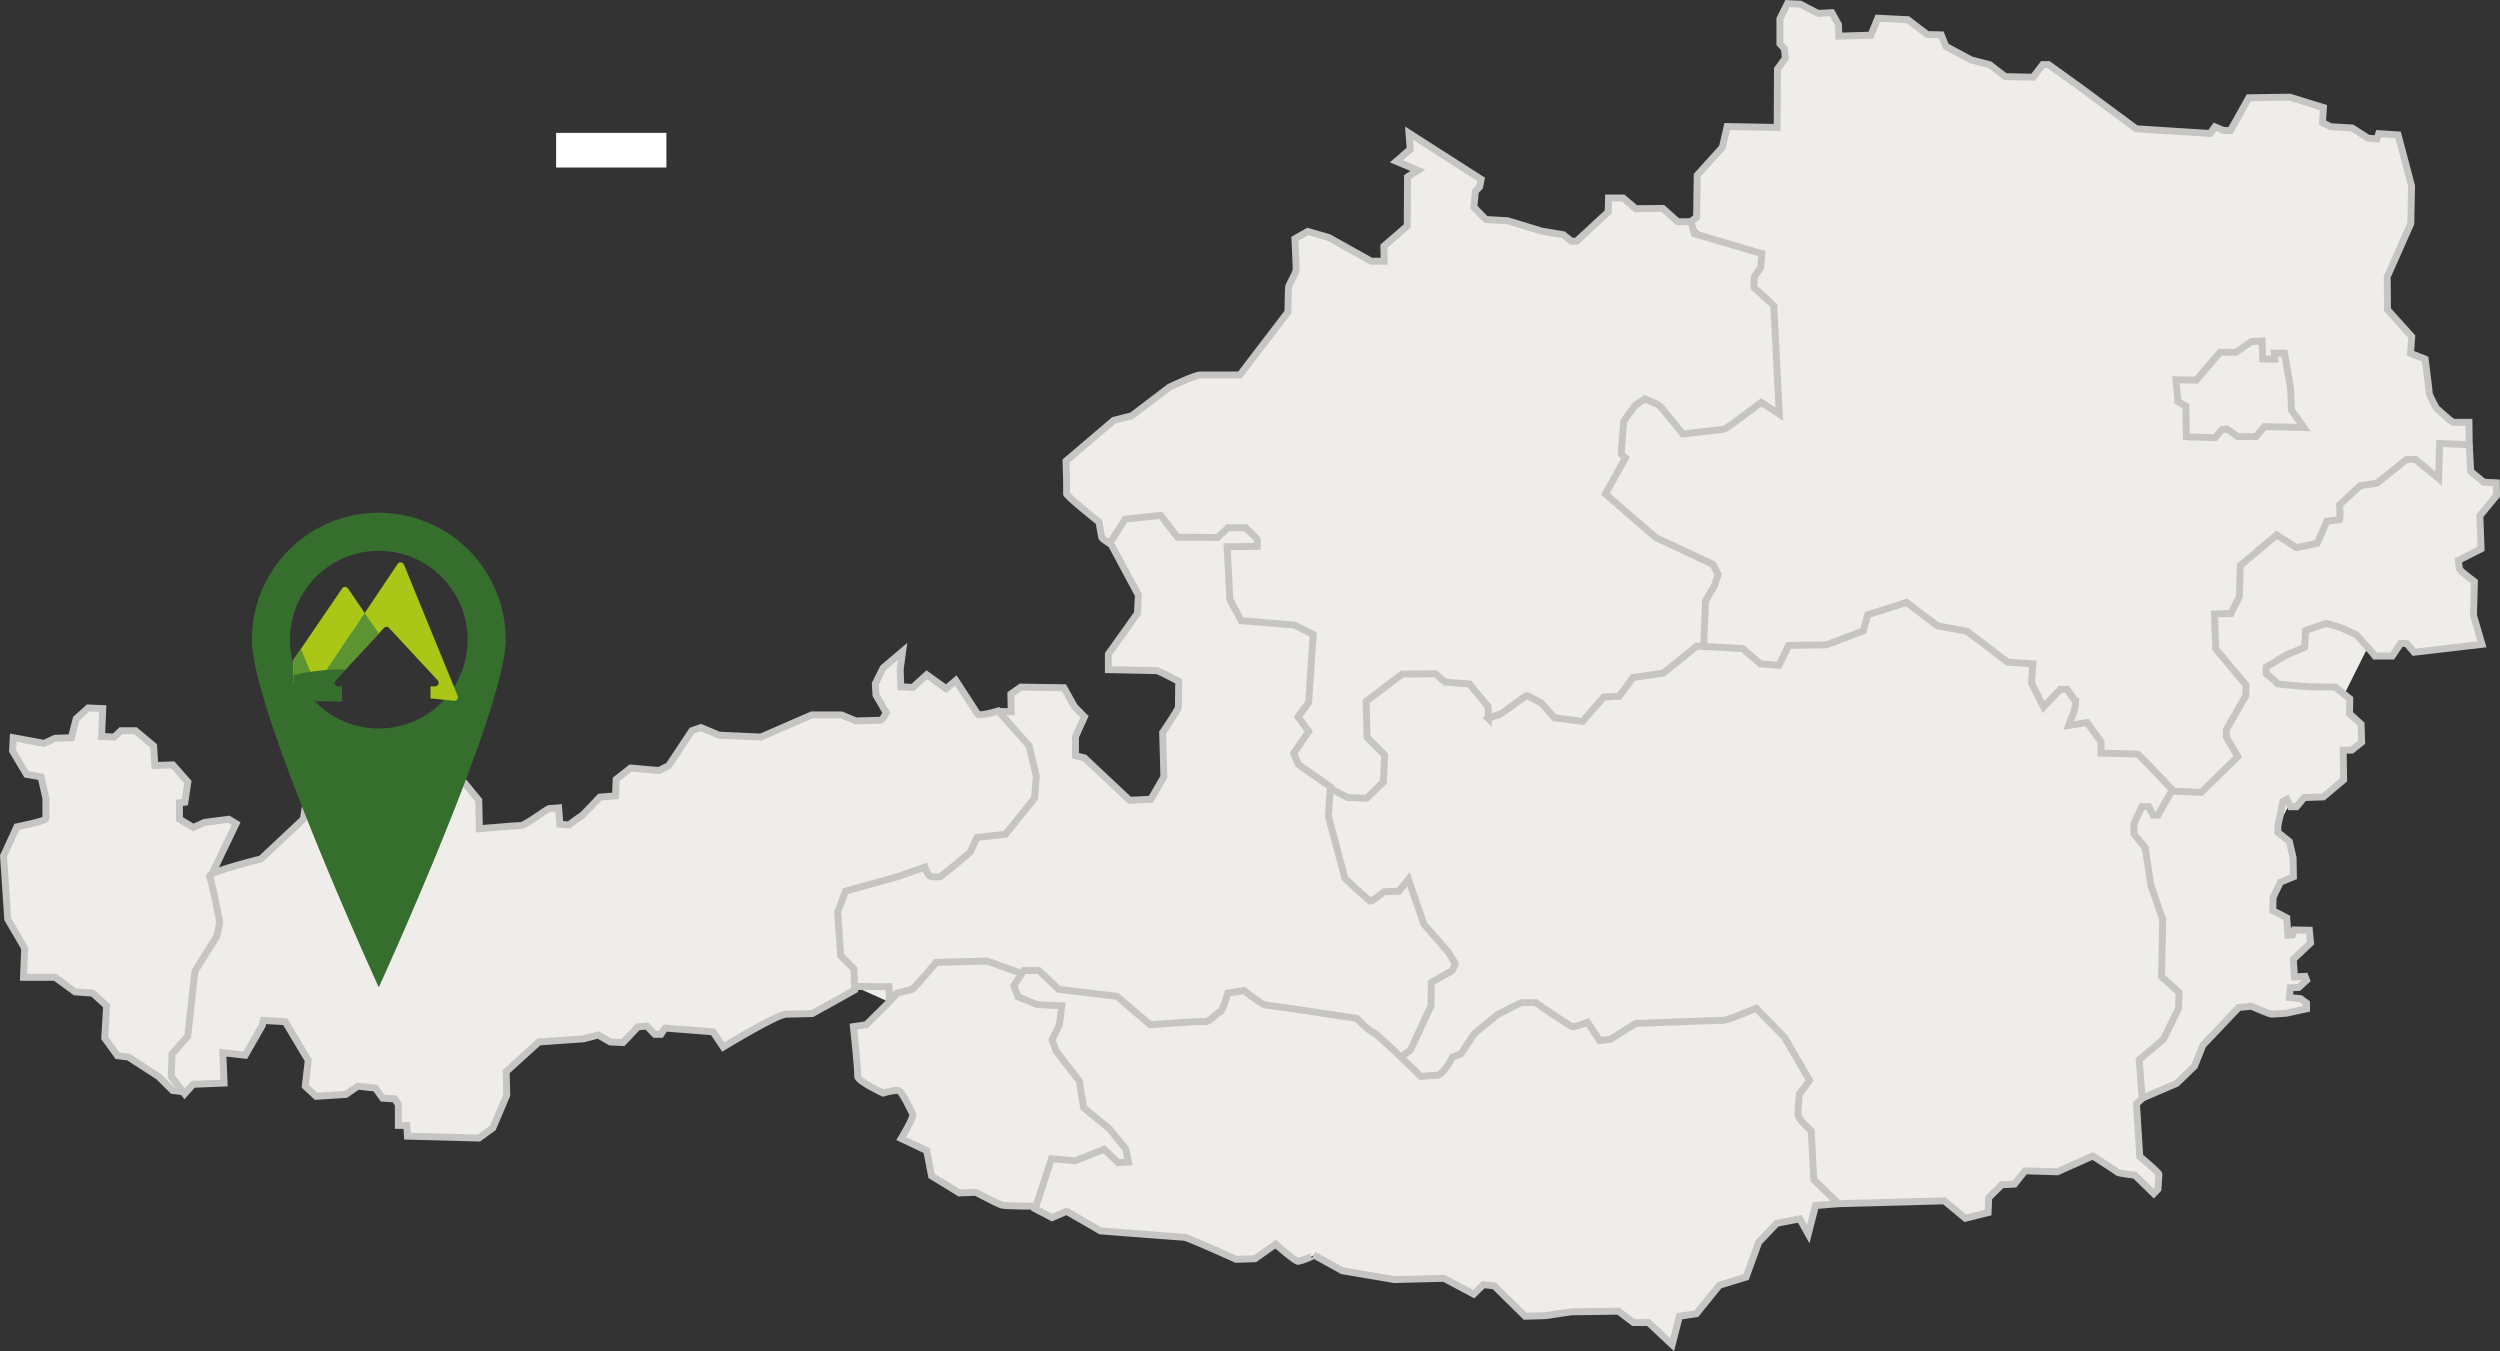 <svg id="Ebene_1" data-name="Ebene 1" xmlns="http://www.w3.org/2000/svg" viewBox="0 0 832.19 449.79">
  <rect x="0" y="0" width="832.19" height="449.79" fill="#333333" stroke="none"/>
  <defs>
    <style>
      .cls-1, .cls-2 {
        fill: #efedea;
        stroke: #c6c5c3;
      }

      .cls-1 {
        stroke-width: 1.15px;
      }

      .cls-2 {
        stroke-width: 2.31px;
      }

      .cls-3 {
        fill: #366e2e;
      }

      .cls-4 {
        fill: #aac717;
      }

      .cls-5 {
        fill: #5c9431;
      }

      .cls-6 {
        fill: #fff;
        stroke: #fff;
        stroke-linecap: round;
        stroke-miterlimit: 10;
        stroke-width: 5px;
      }
    </style>
  </defs>
  <g>
    <polygon class="cls-1" points="686.06 359.83 713.43 365.19 724.55 360.12 730.83 355.06 733.39 347.62 744.8 335.42 749.65 334.53 756.21 337.5 763.91 336.91 768.18 335.72 768.04 334.08 765.48 332.14 762.05 332 762.62 328.57 765.19 328.42 767.33 325.89 766.61 324.85 764.05 324.85 763.48 319.05 769.04 314.14 768.75 309.67 763.76 309.52 762.91 311.01 761.48 311.01 760.77 305.35 756.35 303.12 756.63 298.66 759.34 293.3 763.48 291.66 763.34 285.41 761.91 279.76 758.49 277.08 758.49 274.7 759.91 266.21 761.77 266.21 762.91 268.3 765.05 268.44 767.04 265.62 773.32 265.32 780.45 259.66 780.16 249.84 783.15 249.84 786.01 247.01 785.86 241.51 782.3 237.49 781.87 232.13 777.31 228.56 758.34 227.96 754.21 223.94 754.35 221.71 760.91 217.99 767.04 215.46 767.19 209.66 773.89 207.87 780.02 209.06 784.87 211.74 790.71 218.29 796.41 218.29 799.12 214.27 801.26 214.42 804.12 217.1 825.5 215.01 824.65 208.32 823.08 203.7 823.5 192.99 818.37 189.41 818.09 187.03 826.22 182.87 825.5 172 830.92 164.71 830.78 160.24 826.64 160.39 822.08 156.22 821.8 144.02 775.31 145.36 737.57 185.99 719.82 236.09 686.06 359.83"/>
    <path class="cls-1" d="M684.37,122.5l34.22-29.76s151.14,178.59,140.3,179.19S787,313,787,313s-98.1-74.42-102.09-76.2-25.09-58.34-25.09-58.34Z" transform="translate(-134.91 -21.94)"/>
    <path class="cls-2" d="M697.55,95.85l2.12-1.58.2-14L708.24,71l1.61-6.94,16.64.31.1-19.46,2.62-3.58-.3-3.16L727.4,36.5V28.18l2.52-5.05,4.33.21s5.65,3.05,6,3.05,4.44-.21,4.44-.21l2.22,4,.1,3.79,10.68-.32L760,28,770,28.5l6.46,4.94,4.63.11,1.52,3.79L791,41.86l6.26,1.64,5.14,3.94,9.27.21,3.23-4.21h1.92l10.68,7.68L846,64.81l24.6,1.57,1.6-2.21,2.74,1.16,2.42.11,6.13-10.95,13.63-.21,11.21,3.47-.32,5,2.72,1.37,7.16.42,5.24,3.37,3,.31.6-1.79,6.45.43,4.48,16.94-.24,12.52-7.87,17.79.1,10.94,8.07,8.95-.4,5.58,4.86,1.89s1.39,10.84,1.39,11.47,2.32,4.84,2.32,4.84,5.14,4.74,5.64,4.74h5.24l.09,7.47-9.86-.42-.31,11.68L939,174.89h-3l-9.88,7.89-5.55.84-6.86,6.32s.31,5.05-.1,5.05-4.13.42-4.13.42l-3.23,7.37-6.85,1.47L892.74,200l-12.09,10.21-.31,10.31-2.82,5.64-5.45.15.41,11.64,10.08,12-.1,3.58L876,264.87v2.42l3.83,6.52-12.2,11.89-9.88-.42" transform="translate(-134.91 -21.94)"/>
    <path class="cls-1" d="M528.1,214.19l10.84-52.39,159.69,63.1,8.55,30.36s-69,39.89-71.86,39.89-112.92-.6-112.92-.6l18.25-52.39Z" transform="translate(-134.91 -21.94)"/>
    <path class="cls-2" d="M504.78,203.2s-3-1.9-3.12-2.32-.91-5.16-.91-5.16-11.19-8.88-10.89-9.59-.1-10.72-.1-10.72l15.93-13.57,5.95-1.48,12.6-9.59s8.47-4,10.08-4h13.31l16-20.95s.14-8.1.23-8.52,2.4-4.48,2.49-5.45-.4-10.44-.4-10.44L570.22,99l7,2,14.12,7.89h4.33l-.1-5,7.79-6.73.08-16.31,3.43-2.21-7.16-3,4.63-4-.4-5.37,24,15.36-.51,2.53-1.41,1.47-.5,5.26,4,4.11,7.26.42,11.39,3.47,7.1,1.18,2.78,2.19,1.74-.1,10.46-9.69.1-4.63h4.84l4.24,3.58,9-.1,4.94,4.42h4.44l1.11,4,22.48,6.63L721,111,718.93,114s-.41,3.62,0,3.81,6.43,5.9,6.43,5.9l1.84,36.07-6-3.89s-11.9,8.94-12.3,8.94-13.82,1.58-13.82,1.58-7.66-9.68-8.16-9.79-4.44-1.89-4.44-1.89l-3.33,2.21-3.73,5.16L674.55,173l1.43,1.35-6.66,12s16.74,14.63,17.14,14.73,18.65,8.74,18.65,8.74l1.72,3.26-1.21,3.79-3,5.15-.6,15.05" transform="translate(-134.91 -21.94)"/>
    <path class="cls-1" d="M596.83,291.58c-1.15,0-12.55-4.47-12.55-4.47l-11.69-5.06-2.28,49.12,15.39,58.34,96.1-8.93,1.43-25Z" transform="translate(-134.91 -21.94)"/>
    <path class="cls-2" d="M577.78,284.44l5.64,2.95,6.36.31,5.64-5.47.41-8.94-5.85-5.9-.31-12,12-9.06,11.09-.1L616,249l8.06.63,6.25,7.57v3.9a40,40,0,0,1,3.84-1.37c.4,0,8.57-6.32,9.07-6.21S648,256,648,256l4.34,4.84,9.37,1.26,7-8.1,5.24-.32,4.54-6.21L688.58,246,699.77,237l15.22.84,5.85,5.05,6.25.53,3.23-6.63,12.6-.21,12.2-4.63,1.51-5.37,12.91-4.11,10.29,7.79,9.89,1.85,13.49,10.25,8.37.53-.4,6.42,4,8,5.55-5.89H823l2.83,4a20.45,20.45,0,0,1-.61,3.81c-.3.39-1.71,4.18-1.71,4.18l6.15-.94,4.64,6.42v3.78s11.69.21,12.2.32S858,284.86,858,284.86l-4.74,8.42h-1.61l-1.52-2.84h-2.21L845.26,296v3.58l3.73,4.52,1.91,12.63L854.83,328l-.4,19.05,5.85,5.26-.2,5.37-5,10.2L847,374.72l1,12.86-1.92,1.78,1.11,17.58s6.35,5.26,6.35,5.89-.3,4.95-.3,4.95l-1.39,1.47-6.27-6.1s-5.24-.63-5.65-.95-8.37-5.47-8.37-5.47L819.75,412,809,411.68l-3.53,4.42-4.23.21-4.34,4.31-.2,4.95-7.56,1.89-7-5.79-35.69.95" transform="translate(-134.91 -21.94)"/>
    <polygon class="cls-1" points="342.43 238.68 328.17 238.08 290.82 272.31 269.43 313.69 279.41 327.98 296.24 328.57 296.24 348.51 457.64 351.79 460.21 323.51 373.23 267.25 342.43 238.68"/>
    <path class="cls-2" d="M467.68,258.76l3.83.11-.1-5.9,3.27-2.31,14.38.21,3.52,6.31,3.33,3.37-3,6.63v6.32l3,.73,15,14.1L518,288l4.34-7.47-.41-14.74s5.25-7.78,5.25-8.42.1-8.62.1-8.62-6.68-3.58-7.42-3.58-16-.32-16-.32v-5.16l9.68-13.57.3-6.11-9.38-17.47,5-7.78,11.8-1.27,5.64,7.27,13.31.1,3.53-3.26h5.75s4.13,3.68,4,4.21a17.11,17.11,0,0,0-.1,2l-10,.12.91,17.56,3.83,7.07L565.78,230l6.25,3.16-1.51,22.63L567,260.55l3.53,4.84-5,7.37,1.61,3.68,10.59,7.37-.61,9.89,5.45,20.52s8,7.69,8.57,7.69,4.53-3.16,4.53-3.16l4.84-.11,3.23-4,5.14,14.88L617.1,339l2.22,3.68s-.75,2.31-1.23,2.52-6.74,3.79-6.74,3.79l-.1,7.79-6.86,14.73-3.24,2.32" transform="translate(-134.91 -21.94)"/>
    <polygon class="cls-1" points="50.99 327.38 80.65 326.79 81.79 297.02 57.27 285.11 50.99 327.38"/>
    <path class="cls-2" d="M196,385.37l-3.63-.43-4.64-4.62-10.08-6.53-3.63-.42-4.24-5.89.61-10.74-4.64-4.21-5.85-.42-6.65-4.84H142.73l.41-9.68-5.65-9.68-1.41-21.05,4.44-9.69s9.67-1.89,9.67-2.73V287.7l-1.61-7.15-4.84-.84-4.64-7.79.21-4.42,10.28,1.89,3.63-1.68,5.44-.21,1.62-6.32,4-3.58,4.84.21-.4,9.27,4.23.21,2.22-2.11H180l6.05,5.06.4,6.52,6-.21,5,5.68-1,6.74-1.81.21v5.47l4.64,2.74L203,295.7l8.06-1.05,2.42,1.47-8.27,17.26" transform="translate(-134.91 -21.94)"/>
    <path class="cls-1" d="M467.64,350.81l13.27.15L510,363.16l12.83,56.71s-34.64.59-35.5.59-7.27,2.83-7.27,2.83l-7.7-2.83Z" transform="translate(-134.91 -21.94)"/>
    <path class="cls-2" d="M479.68,423.46s-10.28,0-11.49-.42-8.47-4.21-8.47-4.21l-5.45.21L445,413.36l-1.62-8.42-8.47-4s4.44-7.36,3.84-8.21-3.43-7.57-4.84-7.79-5.05.85-5.05.85-8.67-4-8.46-5.69S419,363.69,419,363.69l4.24-.63,7.26-7.16,3-3.37s4.24-1,5-1.26,8.07-9,8.07-9l16.94-.42L475,346" transform="translate(-134.91 -21.94)"/>
    <path class="cls-2" d="M572.23,439.67l9.48,5.26,17.34,2.95,16.54-.42,9.88,5.26,3.22-3.16,3.63.42,10.29,10.11,6.85-.21,8.47-1.27,15.73-.21,5,3.79h5l7.87,7.37,2.42-9.47,5.64-.85,7.66-9.47,8.88-2.73,4.23-11.58,6-6.32,7.66-1.47,2.82,5.05,2.42-9.47,7.67-.63-8.27-8-.81-16.2s-4.43-4-4.43-5.48.4-6.73.4-6.73l3.43-4.63-8.27-14.32-9.48-9.68s-9.47,4-10.89,4-29.23,1.05-29.23,1.05L671,367.89l-3.63.43-4-6.11s-4,1.69-5,1.48-12.3-8-12.3-8h-4.84l-7.86,4L625.67,366l-4.44,6.74-2.82,1.05s-3,6.1-5.24,6.1a46,46,0,0,0-5.25.43S593.61,366.21,592,365.58s-5.44-4.63-5.44-4.63-29-4.42-30.25-4.42-7.26-4.84-7.26-4.84l-5.44.84s-1.82,6.32-2.62,6.32-3.43,3.36-4.84,3.15-18.35,1.06-18.35,1.06l-11.09-9.48-19.36-2.31L480.69,345h-5L472.42,350l1.41,3.79,6.25,2.53,8.27.42-.81,6.32-2.42,5.05,1.41,3.79,7.67,9.89,1.41,8.84,8.67,7.15,5.44,6.74.81,4.21-3.43.21-4.64-4.42-3.22,1.26-6.45,2.53-7.87-.64-5.44,16.63,5.64,2.95,4.84-2.1,11.29,6.52s26.82,2.11,27.83,2.11,17.34,7.36,17.34,7.36l6.25-.21,6.86-4.84s6.45,5.69,7.46,5.69S572.64,439.88,572.23,439.67Z" transform="translate(-134.91 -21.94)"/>
    <path class="cls-2" d="M419.39,351.48l-.2-7-4.44-4.42-1-14.52,2.62-6.95,17.34-4.84,9.08-3.15s1,3.15,2.22,3.15a12.52,12.52,0,0,0,2.82,0c.81-.21,10.08-8.21,10.08-8.21l2.22-4.84,9.48-1.05,9.68-12,.6-7.36-2.42-10.1-10.28-11.58s-6.25,1.89-6.86,1-7.26-11.16-7.26-11.16l-3.22,2.74-6.46-4.63-4.63,4.21-4-.21-.2-5.89.81-5.9-6.46,5.47-2.62,5.27.21,3.78,3.42,5.9s-1.21,2.52-2,2.52-8.07.22-8.07.22L415,259.92h-9.88l-16.94,7.37-13.91-.63-6.05-2.53-3,1.05-7.67,11.58-3.22,1.68-9.48-.84-4.84,3.79-.2,5.47-5.24.42s-5.65,6.11-6.46,6.53-3.83,2.73-3.83,2.73l-3-.21-.41-5.47s-2.21.21-3,.21-8.07,5.69-9.68,5.69-13.71,1.05-13.71,1.05l-.2-9.48-6.25-7.57-5.45.42,3.43-5.26v-1.48l-1.21-3.15-5.24.21L276,273.81l-4.44.21-2.42-3.58-13.71-3.78h-4.64l-1,4.63-10.69-3.37,1.41-5.68-5,.21-2,2.73,1.41,8.42,3,4.21-.61,7.79-1.41,9-14.11,13.26s-17.95,4.42-17.14,5.89S208.07,329,208.07,329l-1,4.63-7.26,11.57-2.42,21.68-5.24,5.9-.21,7.58,4.44,5.68,2.82-3.16,10.29-.42-.41-10.1,7.47.84,5.64-9.89.4-1.69,7.26.42,7.67,12.84-1,8.63,3.63,3.37,9.88-.63,4-2.74,5.85.63,2.42,3.37,4,.21,1.21,1.9v6.94h2.82l.21,3.58,23.79.63,4.64-3.37,4.63-10.94-.2-7.79,10.89-9.89,14.92-1.05,4.84-1.27,4,2.32,4.23.21,5-5.26,3-.22,2.62,2.74h2l1.42-2.1,15.93,1.26,3.42,5.05s17.95-10.94,21-10.94,8.67-.21,8.67-.21Z" transform="translate(-134.91 -21.94)"/>
    <path class="cls-2" d="M430.88,355.48a44.87,44.87,0,0,0-.05-5.11l-11.44-.05" transform="translate(-134.91 -21.94)"/>
    <polygon class="cls-2" points="729.2 145.47 737.37 145.68 739.69 142.97 741.4 142.84 744.83 145.33 750.98 145.33 753.8 142 766.91 142.31 762.78 136.53 762.47 129.27 760.46 117.58 757.03 117.58 757.23 119.58 753.2 119.48 752.99 113.5 749.47 113.69 744.33 117.27 738.98 117.27 731.12 126.53 724.36 126.42 724.97 133.69 727.59 135.16 727.79 145.33 729.2 145.47"/>
    <path class="cls-2" d="M848,387.47l11.44-4.89,5.95-5.74,2.82-7,11.9-12.52,4.24-.43s5.94,2.64,6.75,2.64,4.84-.32,4.84-.32l6.75-1.47v-1.9l-2-1.47L897,354l.28-3.26,2.82-.1,2.62-2.42-.5-1.27-3.53.21-.4-5.89,5.75-5.45-.41-4.23-5-.11-.6,1.69-1.52.1-.4-5.79-4.64-2.42.1-4.42,2.42-5.05,4.34-1.79-.1-6.31L897,302.12,893.15,299v-2.1l1.71-8.19,1.31-.75,1.21,2.52h2l2.52-3.05,6.37-.21,6.78-5.69-.15-9.89h2.83l3.32-2.63-.2-6L917,259.5l.1-4.95-4.84-3.89-8.47-.11s-11.19-.73-11.09-1.15-3.43-3.27-3.43-3.27V244l6.46-3.9,6.35-2.73.3-5.58,6.86-2.32,4.84,1.37,5.24,2.4,5.24,5.9.91,1.18h5.75l2.82-4.21H936l2.52,2.94,22.58-2.63-2.82-9.58.3-11.28s-4.84-3.66-4.94-4.08-.4-3-.4-3l7.56-3.85-.41-11,5.55-6.74-.06-4.21-4.17-.21-4.34-3.57-.52-8.95" transform="translate(-134.91 -21.94)"/>
    <path class="cls-3" d="M261,192.61a42.26,42.26,0,0,0-42.26,42.26C218.7,258.21,261,350.6,261,350.6s42.25-92.39,42.25-115.73A42.26,42.26,0,0,0,261,192.61Zm0,71.83a29.57,29.57,0,1,1,29.57-29.57A29.57,29.57,0,0,1,261,264.44Z" transform="translate(-134.91 -21.94)"/>
  </g>
  <g>
    <path class="cls-4" d="M259.09,230.06l-8.32-12.21a1.2,1.2,0,0,0-2,0l-16.23,23.81v7.86h11.62C245.15,249.52,259.64,230.86,259.09,230.06Z" transform="translate(-134.91 -21.94)"/>
    <path class="cls-4" d="M246.51,248.38,262.69,231a1.19,1.19,0,0,1,1.76,0l16.17,17.42a1.2,1.2,0,0,1-.88,2h-1.52v4l7.81.79a1.2,1.2,0,0,0,1.23-1.65l-17.88-43.67a1.2,1.2,0,0,0-2.11-.22L241,248.82c-.51.76.12.65,1,.74Z" transform="translate(-134.91 -21.94)"/>
    <path class="cls-5" d="M246.17,249.52a1.56,1.56,0,0,1,0-.61,1.31,1.31,0,0,1,.37-.53L261,232.81,256.31,226,241,248.82a1.2,1.2,0,0,0-.19.7h5.36Z" transform="translate(-134.91 -21.94)"/>
    <polygon class="cls-5" points="97.65 227.58 104.95 227.58 100.17 216.02 97.65 219.72 97.65 227.58"/>
    <path class="cls-3" d="M247.16,250.39a1.18,1.18,0,0,1-.89-.86,1.38,1.38,0,0,1,0-.57,1.22,1.22,0,0,1,.28-.57l3.34-3.59-1.44,0a67.3,67.3,0,0,0-15.85,1.89v9.19a108.21,108.21,0,0,1,16.17-.37c-.07,0,0-5.09,0-5.09Z" transform="translate(-134.91 -21.94)"/>
  </g>
  <rect class="cls-6" x="187.62" y="46.73" width="31.71" height="6.53"/>
</svg>

